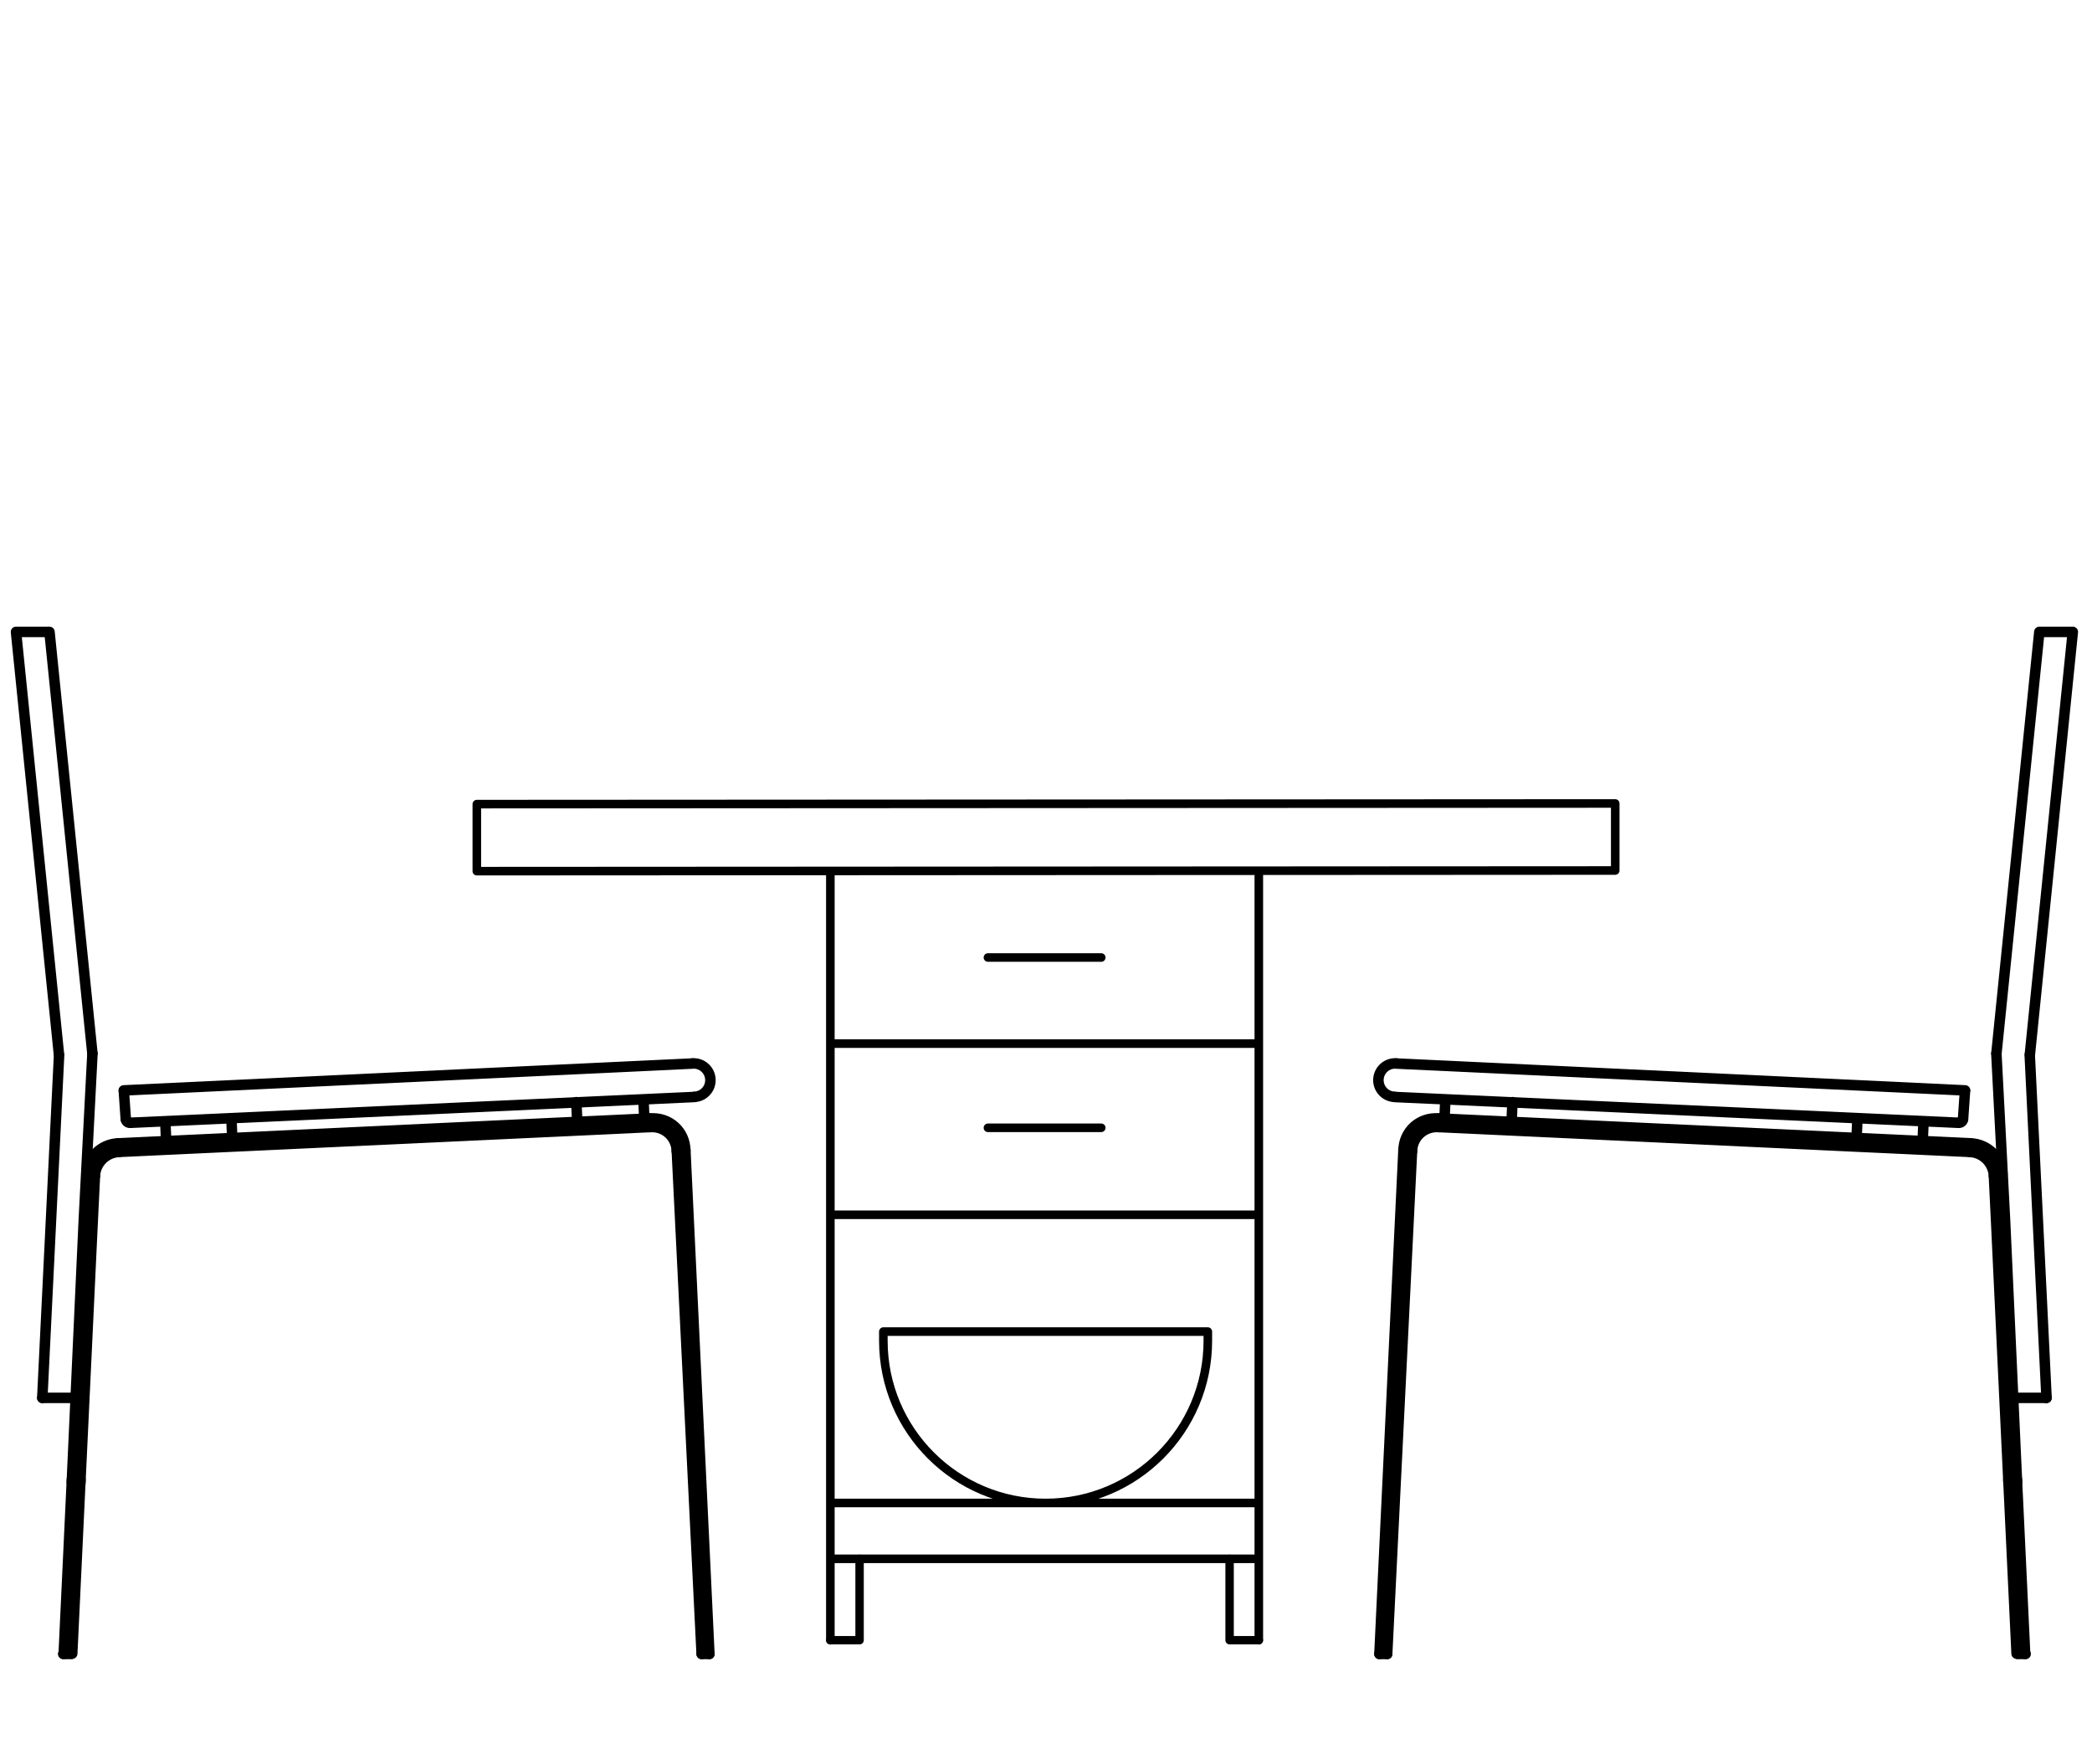 <?xml version="1.0" encoding="UTF-8" standalone="no"?>
<!DOCTYPE svg PUBLIC "-//W3C//DTD SVG 1.1//EN" "http://www.w3.org/Graphics/SVG/1.1/DTD/svg11.dtd">
<svg width="100%" height="100%" viewBox="0 0 249 210" version="1.1" xmlns="http://www.w3.org/2000/svg" xmlns:xlink="http://www.w3.org/1999/xlink" xml:space="preserve" xmlns:serif="http://www.serif.com/" style="fill-rule:evenodd;clip-rule:evenodd;stroke-linecap:round;stroke-linejoin:round;stroke-miterlimit:1.5;">
    <g id="Dining">
        <path d="M98.833,103.687L98.833,185.535L149.831,185.535L149.831,103.634M98.833,124.216L149.831,124.216M98.833,144.585L149.831,144.585M98.833,178.889L149.831,178.889M117.589,113.966L131.075,113.966M117.589,134.234L131.075,134.234M56.754,95.708L192.253,95.632L192.253,103.611L56.754,103.687L56.754,95.708ZM105.141,158.489L143.762,158.489L143.762,159.579C143.762,170.244 135.117,178.889 124.452,178.889L124.451,178.889C113.786,178.889 105.141,170.244 105.141,159.579L105.141,158.489ZM98.833,185.535L98.833,195.223M149.831,185.535L149.831,195.223" style="fill:none;stroke:black;stroke-width:1.02px;"/>
        <g transform="matrix(-1,0,0,1,301.894,0)">
            <path d="M152.063,195.223L155.541,195.223L155.541,185.535" style="fill:none;stroke:black;stroke-width:1px;"/>
        </g>
        <g transform="matrix(1,0,0,1,-53.23,0)">
            <path d="M152.063,195.223L155.541,195.223L155.541,185.535" style="fill:none;stroke:black;stroke-width:1px;"/>
        </g>
        <g>
            <path d="M233.885,129.783L166.231,126.586" style="fill:none;fill-rule:nonzero;stroke:black;stroke-width:1.25px;stroke-miterlimit:10;"/>
            <path d="M233.03,133.634L166.026,130.569" style="fill:none;fill-rule:nonzero;stroke:black;stroke-width:1.25px;stroke-miterlimit:10;"/>
            <path d="M233.642,133.196C233.63,133.449 233.415,133.645 233.161,133.633" style="fill:none;fill-rule:nonzero;stroke:black;stroke-width:1.25px;stroke-miterlimit:10;"/>
            <path d="M165.963,130.552C164.864,130.5 164.015,129.568 164.067,128.469C164.118,127.37 165.051,126.521 166.15,126.573" style="fill:none;fill-rule:nonzero;stroke:black;stroke-width:1.25px;stroke-miterlimit:10;"/>
            <path d="M228.842,135.881L228.944,133.531" style="fill:none;fill-rule:nonzero;stroke:black;stroke-width:1.25px;stroke-miterlimit:10;"/>
            <path d="M220.977,135.472L221.079,133.123" style="fill:none;fill-rule:nonzero;stroke:black;stroke-width:1.25px;stroke-miterlimit:10;"/>
            <path d="M179.917,133.531L180.019,131.182" style="fill:none;fill-rule:nonzero;stroke:black;stroke-width:1.25px;stroke-miterlimit:10;"/>
            <g transform="matrix(1,0,0,1,-8,0)">
                <path d="M179.917,133.531L180.019,131.182" style="fill:none;fill-rule:nonzero;stroke:black;stroke-width:1.25px;stroke-miterlimit:10;"/>
            </g>
            <path d="M234.562,136.085L171.235,133.123" style="fill:none;fill-rule:nonzero;stroke:black;stroke-width:1.25px;stroke-miterlimit:10;"/>
            <path d="M234.562,137.106L171.235,134.144" style="fill:none;fill-rule:nonzero;stroke:black;stroke-width:1.25px;stroke-miterlimit:10;"/>
            <path d="M167.048,136.902L164.188,196.858" style="fill:none;fill-rule:nonzero;stroke:black;stroke-width:1.25px;stroke-miterlimit:10;"/>
            <path d="M168.069,136.902L165.107,196.858" style="fill:none;fill-rule:nonzero;stroke:black;stroke-width:1.25px;stroke-miterlimit:10;"/>
            <path d="M167.05,136.958C167.076,134.645 168.963,132.932 171.267,133.127" style="fill:none;fill-rule:nonzero;stroke:black;stroke-width:1.25px;stroke-miterlimit:10;"/>
            <path d="M168.061,137.054C168.098,135.318 169.53,134.017 171.261,134.146" style="fill:none;fill-rule:nonzero;stroke:black;stroke-width:1.25px;stroke-miterlimit:10;"/>
            <path d="M234.593,136.089C236.617,136.184 238.237,137.802 238.336,139.825" style="fill:none;fill-rule:nonzero;stroke:black;stroke-width:1.25px;stroke-miterlimit:10;"/>
            <path d="M234.459,137.106C236.01,137.179 237.252,138.418 237.327,139.969" style="fill:none;fill-rule:nonzero;stroke:black;stroke-width:1.25px;stroke-miterlimit:10;"/>
            <path d="M241.59,125.585L243.589,166.379" style="fill:none;fill-rule:nonzero;stroke:black;stroke-width:1.25px;stroke-miterlimit:10;"/>
            <path d="M237.619,125.415L238.643,145.099L240.077,176.43" style="fill:none;fill-rule:nonzero;stroke:black;stroke-width:1.25px;stroke-miterlimit:10;"/>
            <path d="M237.327,139.969L237.634,146.302L239.064,176.535" style="fill:none;fill-rule:nonzero;stroke:black;stroke-width:1.25px;stroke-miterlimit:10;"/>
            <path d="M240.06,176.08L241.038,196.84" style="fill:none;fill-rule:nonzero;stroke:black;stroke-width:1.25px;stroke-miterlimit:10;"/>
            <path d="M239.045,176.098L240.027,196.822" style="fill:none;fill-rule:nonzero;stroke:black;stroke-width:1.25px;stroke-miterlimit:10;"/>
            <path d="M165.107,196.858L164.188,196.858" style="fill:none;fill-rule:nonzero;stroke:black;stroke-width:1.25px;stroke-miterlimit:10;"/>
            <path d="M233.885,129.819L233.651,133.216" style="fill:none;fill-rule:nonzero;stroke:black;stroke-width:1.25px;stroke-miterlimit:10;"/>
            <path d="M241.609,125.462L246.716,75.21L242.733,75.21L237.626,125.36" style="fill:none;fill-rule:nonzero;stroke:black;stroke-width:1.25px;stroke-miterlimit:10;"/>
            <path d="M240.179,196.858L241.099,196.858L240.179,196.858" style="fill:none;fill-rule:nonzero;stroke:black;stroke-width:1.25px;stroke-miterlimit:10;"/>
            <g transform="matrix(1,0,0,1,-1.5,-30.479)">
                <path d="M241.099,196.858L245.082,196.858" style="fill:none;fill-rule:nonzero;stroke:black;stroke-width:1.25px;stroke-miterlimit:10;"/>
            </g>
        </g>
        <g transform="matrix(-1,0,0,1,248.622,0)">
            <path d="M233.885,129.783L166.231,126.586" style="fill:none;fill-rule:nonzero;stroke:black;stroke-width:1.25px;stroke-miterlimit:10;"/>
            <path d="M233.03,133.634L166.026,130.569" style="fill:none;fill-rule:nonzero;stroke:black;stroke-width:1.25px;stroke-miterlimit:10;"/>
            <path d="M233.642,133.196C233.63,133.449 233.415,133.645 233.161,133.633" style="fill:none;fill-rule:nonzero;stroke:black;stroke-width:1.25px;stroke-miterlimit:10;"/>
            <path d="M165.963,130.552C164.864,130.5 164.015,129.568 164.067,128.469C164.118,127.37 165.051,126.521 166.15,126.573" style="fill:none;fill-rule:nonzero;stroke:black;stroke-width:1.25px;stroke-miterlimit:10;"/>
            <path d="M228.842,135.881L228.944,133.531" style="fill:none;fill-rule:nonzero;stroke:black;stroke-width:1.25px;stroke-miterlimit:10;"/>
            <path d="M220.977,135.472L221.079,133.123" style="fill:none;fill-rule:nonzero;stroke:black;stroke-width:1.25px;stroke-miterlimit:10;"/>
            <path d="M179.917,133.531L180.019,131.182" style="fill:none;fill-rule:nonzero;stroke:black;stroke-width:1.25px;stroke-miterlimit:10;"/>
            <g transform="matrix(1,0,0,1,-8,0)">
                <path d="M179.917,133.531L180.019,131.182" style="fill:none;fill-rule:nonzero;stroke:black;stroke-width:1.25px;stroke-miterlimit:10;"/>
            </g>
            <path d="M234.562,136.085L171.235,133.123" style="fill:none;fill-rule:nonzero;stroke:black;stroke-width:1.25px;stroke-miterlimit:10;"/>
            <path d="M234.562,137.106L171.235,134.144" style="fill:none;fill-rule:nonzero;stroke:black;stroke-width:1.25px;stroke-miterlimit:10;"/>
            <path d="M167.048,136.902L164.188,196.858" style="fill:none;fill-rule:nonzero;stroke:black;stroke-width:1.25px;stroke-miterlimit:10;"/>
            <path d="M168.069,136.902L165.107,196.858" style="fill:none;fill-rule:nonzero;stroke:black;stroke-width:1.25px;stroke-miterlimit:10;"/>
            <path d="M167.05,136.958C167.076,134.645 168.963,132.932 171.267,133.127" style="fill:none;fill-rule:nonzero;stroke:black;stroke-width:1.25px;stroke-miterlimit:10;"/>
            <path d="M168.061,137.054C168.098,135.318 169.53,134.017 171.261,134.146" style="fill:none;fill-rule:nonzero;stroke:black;stroke-width:1.25px;stroke-miterlimit:10;"/>
            <path d="M234.593,136.089C236.617,136.184 238.237,137.802 238.336,139.825" style="fill:none;fill-rule:nonzero;stroke:black;stroke-width:1.25px;stroke-miterlimit:10;"/>
            <path d="M234.459,137.106C236.01,137.179 237.252,138.418 237.327,139.969" style="fill:none;fill-rule:nonzero;stroke:black;stroke-width:1.25px;stroke-miterlimit:10;"/>
            <path d="M241.59,125.585L243.589,166.379" style="fill:none;fill-rule:nonzero;stroke:black;stroke-width:1.25px;stroke-miterlimit:10;"/>
            <path d="M237.619,125.415L238.643,145.099L240.077,176.43" style="fill:none;fill-rule:nonzero;stroke:black;stroke-width:1.25px;stroke-miterlimit:10;"/>
            <path d="M237.327,139.969L237.634,146.302L239.064,176.535" style="fill:none;fill-rule:nonzero;stroke:black;stroke-width:1.25px;stroke-miterlimit:10;"/>
            <path d="M240.06,176.08L241.038,196.84" style="fill:none;fill-rule:nonzero;stroke:black;stroke-width:1.25px;stroke-miterlimit:10;"/>
            <path d="M239.045,176.098L240.027,196.822" style="fill:none;fill-rule:nonzero;stroke:black;stroke-width:1.25px;stroke-miterlimit:10;"/>
            <path d="M165.107,196.858L164.188,196.858" style="fill:none;fill-rule:nonzero;stroke:black;stroke-width:1.25px;stroke-miterlimit:10;"/>
            <path d="M233.885,129.819L233.651,133.216" style="fill:none;fill-rule:nonzero;stroke:black;stroke-width:1.25px;stroke-miterlimit:10;"/>
            <path d="M241.609,125.462L246.716,75.21L242.733,75.21L237.626,125.36" style="fill:none;fill-rule:nonzero;stroke:black;stroke-width:1.25px;stroke-miterlimit:10;"/>
            <path d="M240.179,196.858L241.099,196.858L240.179,196.858" style="fill:none;fill-rule:nonzero;stroke:black;stroke-width:1.25px;stroke-miterlimit:10;"/>
            <g transform="matrix(1,0,0,1,-1.5,-30.479)">
                <path d="M241.099,196.858L245.082,196.858" style="fill:none;fill-rule:nonzero;stroke:black;stroke-width:1.25px;stroke-miterlimit:10;"/>
            </g>
        </g>
    </g>
</svg>
